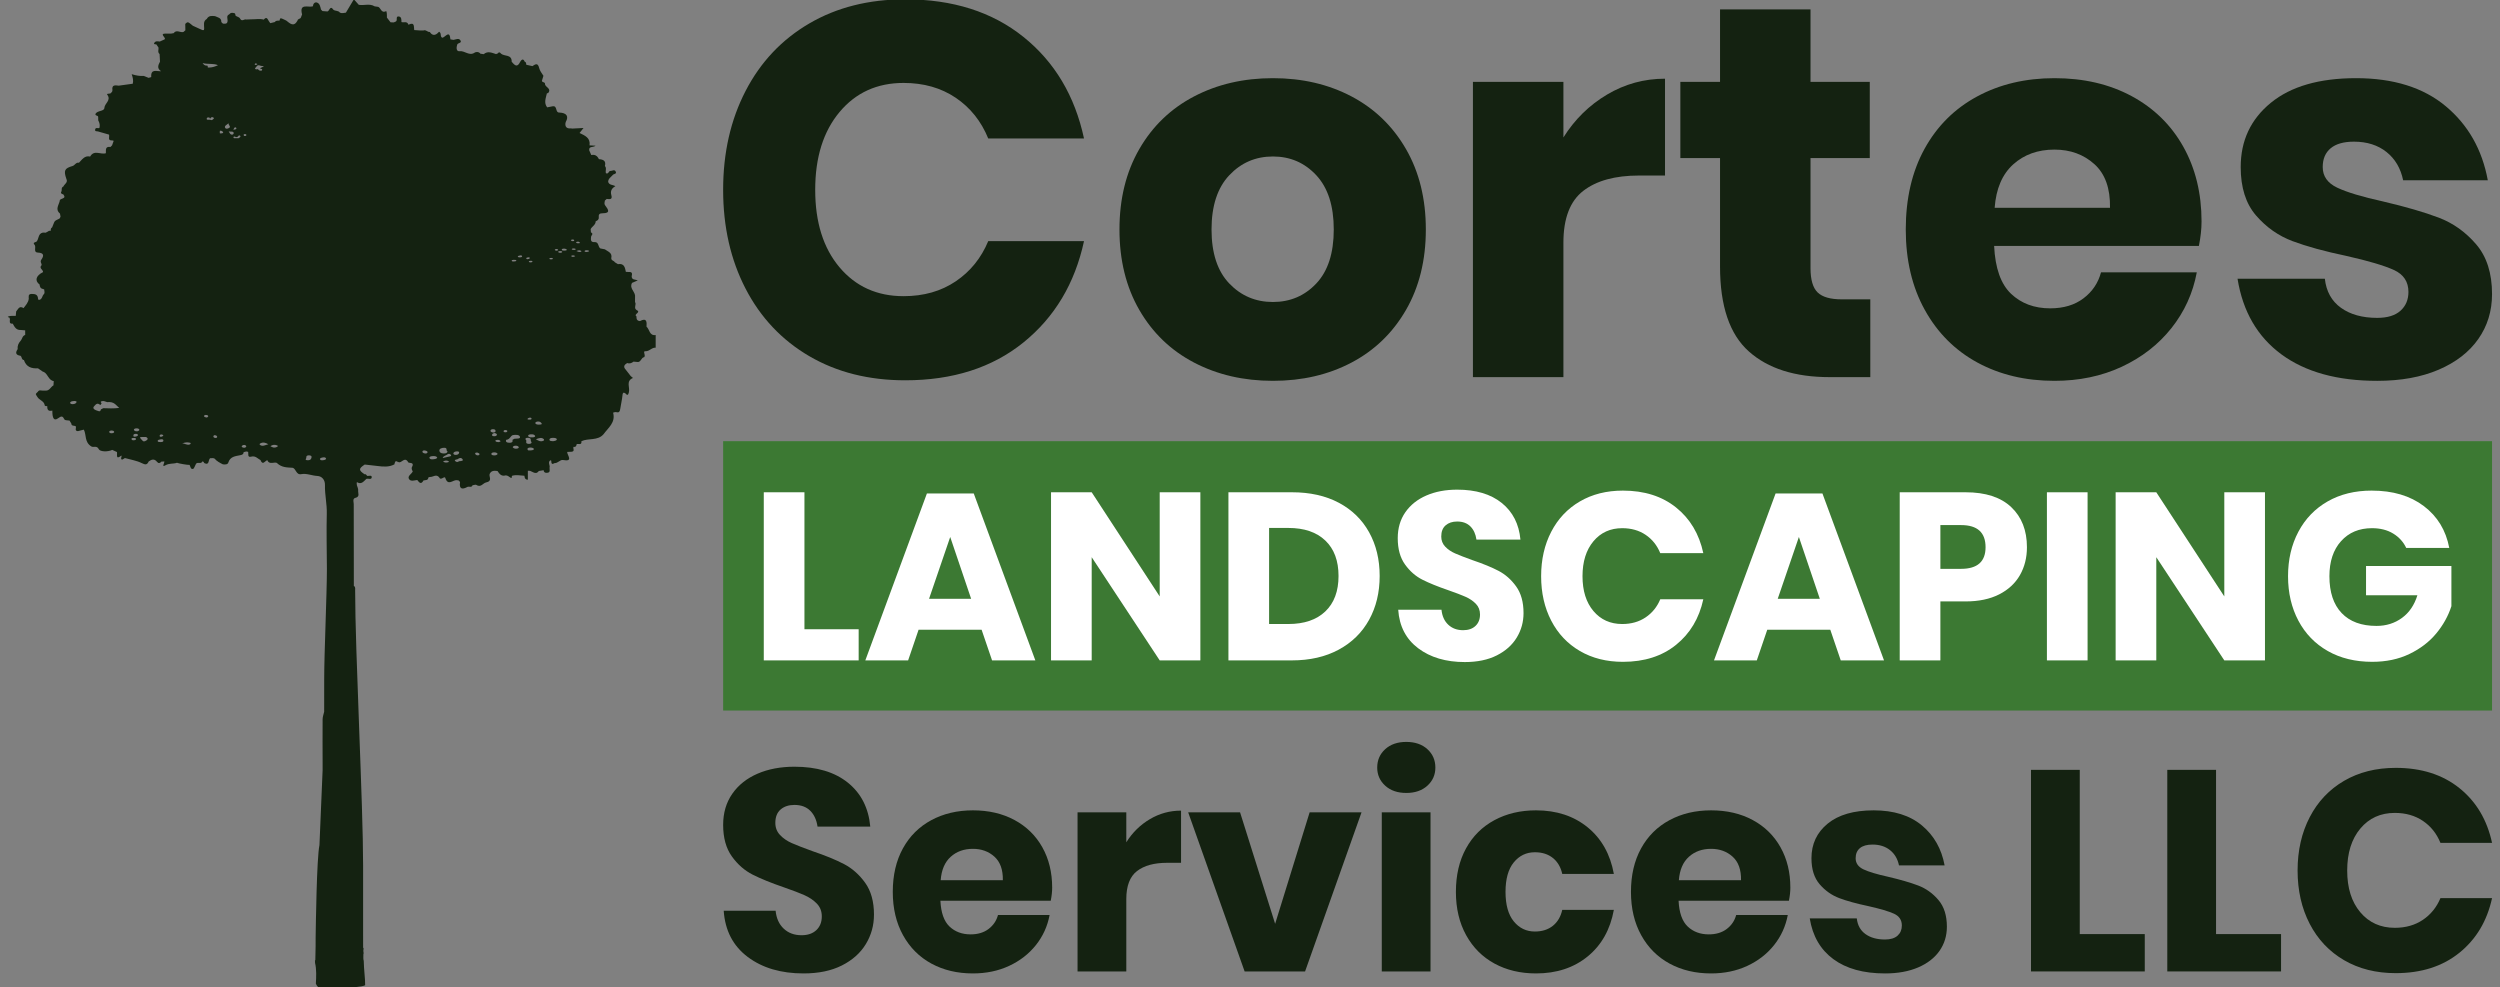 <?xml version="1.0" encoding="UTF-8" standalone="no"?> <svg xmlns="http://www.w3.org/2000/svg" xmlns:xlink="http://www.w3.org/1999/xlink" xmlns:serif="http://www.serif.com/" width="100%" height="100%" viewBox="0 0 7473 2951" version="1.1" xml:space="preserve" style="fill-rule:evenodd;clip-rule:evenodd;stroke-linejoin:round;stroke-miterlimit:2;"><rect x="0" y="0" width="7473" height="2951" fill="#808080" stroke="none"/><rect id="Artboard4" x="0" y="-0" width="7472.75" height="2950.67" style="fill:none;"></rect><clipPath id="_clip1"><rect x="0" y="-0" width="7472.75" height="2950.67"></rect></clipPath><g clip-path="url(#_clip1)"><g><g><path d="M2705.72,-2.013c142.352,0 260.188,37.433 353.507,112.3c93.32,74.867 153.688,176.095 181.104,303.684l-286.286,0c-21.089,-51.668 -53.514,-92.265 -97.274,-121.79c-43.76,-29.525 -95.692,-44.287 -155.796,-44.287c-79.085,-0 -142.879,28.998 -191.385,86.993c-48.505,57.995 -72.757,135.498 -72.757,232.508c-0,97.01 24.252,174.25 72.757,231.718c48.506,57.468 112.3,86.202 191.385,86.202c60.104,-0 112.036,-14.763 155.796,-44.288c43.76,-29.524 76.185,-69.594 97.274,-120.208l286.286,0c-27.416,126.535 -87.784,227.5 -181.104,302.894c-93.319,75.393 -211.155,113.09 -353.507,113.09c-108.609,0 -204.038,-23.989 -286.286,-71.966c-82.248,-47.978 -145.779,-115.2 -190.593,-201.666c-44.815,-86.466 -67.222,-185.058 -67.222,-295.776c-0,-110.718 22.407,-209.31 67.222,-295.776c44.814,-86.465 108.345,-153.687 190.593,-201.665c82.248,-47.978 177.677,-71.967 286.286,-71.967Z" style="fill:#142211;fill-rule:nonzero;"></path><path d="M3804.99,233.659c87.52,-0 165.814,18.189 234.881,54.568c69.067,36.379 123.372,88.838 162.914,157.378c39.542,68.54 59.313,148.679 59.313,240.417c0,91.738 -19.771,171.877 -59.313,240.417c-39.542,68.54 -93.847,120.999 -162.914,157.378c-69.067,36.379 -147.361,54.568 -234.881,54.568c-87.52,0 -166.077,-18.189 -235.672,-54.568c-69.594,-36.379 -124.162,-88.838 -163.705,-157.378c-39.542,-68.54 -59.313,-148.679 -59.313,-240.417c0,-91.738 19.771,-171.877 59.313,-240.417c39.543,-68.54 94.111,-120.999 163.705,-157.378c69.595,-36.379 148.152,-54.568 235.672,-54.568Zm-0,234.09c-51.669,-0 -95.165,18.716 -130.489,56.15c-35.325,37.433 -52.987,91.474 -52.987,162.123c0,70.649 17.662,124.426 52.987,161.332c35.324,36.906 78.82,55.359 130.489,55.359c51.669,0 94.901,-18.453 129.699,-55.359c34.797,-36.906 52.195,-90.683 52.195,-161.332c0,-70.649 -17.398,-124.69 -52.195,-162.123c-34.798,-37.434 -78.03,-56.15 -129.699,-56.15Z" style="fill:#142211;fill-rule:nonzero;"></path><path d="M4673.34,410.808c33.743,-53.777 77.24,-96.483 130.49,-128.117c53.25,-31.634 110.982,-47.451 173.195,-47.451l-0,289.45l-77.503,-0c-71.703,-0 -127.326,15.289 -166.868,45.869c-39.542,30.579 -59.314,82.247 -59.314,155.005l0,401.749l-270.468,0l-0,-882.582l270.468,-0l0,166.077Z" style="fill:#142211;fill-rule:nonzero;"></path><path d="M5590.72,894.805l0,232.508l-121.79,0c-103.337,0 -183.739,-25.57 -241.207,-76.712c-57.468,-51.141 -86.202,-135.761 -86.202,-253.861l-0,-324.246l-118.627,-0l-0,-227.763l118.627,-0l-0,-216.692l270.468,0l0,216.692l177.15,-0l-0,227.763l-177.15,-0l0,328.991c0,34.797 7.118,59.05 21.353,72.758c14.235,13.708 38.224,20.562 71.967,20.562l85.411,-0Z" style="fill:#142211;fill-rule:nonzero;"></path><path d="M6580.85,662.297c-0,22.143 -2.636,46.396 -7.909,72.757l-612.113,0c3.163,66.431 20.034,114.146 50.614,143.143c30.579,28.998 69.594,43.497 117.045,43.497c40.069,-0 73.285,-10.018 99.646,-30.052c26.362,-20.035 43.76,-45.869 52.196,-77.503l286.286,-0c-11.599,62.213 -36.906,117.836 -75.921,166.868c-39.015,49.032 -88.575,87.52 -148.679,115.463c-60.104,27.943 -127.063,41.915 -200.875,41.915c-86.465,0 -163.177,-18.189 -230.136,-54.568c-66.958,-36.379 -119.417,-88.838 -157.378,-157.378c-37.96,-68.54 -56.94,-148.679 -56.94,-240.417c-0,-92.793 18.716,-173.195 56.149,-241.208c37.434,-68.012 89.893,-120.208 157.379,-156.587c67.485,-36.379 144.461,-54.568 230.926,-54.568c87.52,-0 164.496,17.926 230.927,53.777c66.431,35.852 117.836,86.202 154.215,151.052c36.378,64.849 54.568,139.452 54.568,223.809Zm-273.632,-41.124c1.054,-57.996 -14.499,-101.492 -46.66,-130.49c-32.161,-28.997 -71.967,-43.496 -119.418,-43.496c-49.559,-0 -90.683,14.762 -123.372,44.287c-32.688,29.525 -51.141,72.758 -55.359,129.699l344.809,-0Z" style="fill:#142211;fill-rule:nonzero;"></path><path d="M7042.71,233.659c111.773,-0 201.138,27.943 268.097,83.829c66.958,55.887 108.873,129.699 125.744,221.437l-253.07,-0c-7.382,-35.852 -23.989,-64.059 -49.824,-84.621c-25.834,-20.562 -58.259,-30.843 -97.274,-30.843c-30.579,0 -53.777,6.591 -69.594,19.772c-15.817,13.18 -23.725,31.897 -23.725,56.15c-0,27.416 14.499,47.977 43.496,61.685c28.998,13.708 74.603,27.416 136.816,41.124c67.486,15.817 122.845,31.898 166.078,48.242c43.233,16.344 80.666,42.969 112.3,79.875c31.633,36.906 47.45,86.466 47.45,148.679c0,50.614 -13.708,95.429 -41.124,134.444c-27.415,39.015 -66.958,69.594 -118.626,91.738c-51.669,22.143 -112.827,33.215 -183.476,33.215c-119.154,0 -214.583,-26.361 -286.286,-79.084c-71.703,-52.723 -115.463,-128.117 -131.28,-226.182l260.979,0c4.217,37.961 20.298,66.958 48.241,86.993c27.943,20.035 64.058,30.052 108.346,30.052c30.579,0 53.777,-7.118 69.594,-21.353c15.817,-14.235 23.725,-32.952 23.725,-56.15c0,-30.579 -14.498,-52.459 -43.496,-65.64c-28.998,-13.181 -76.185,-27.152 -141.561,-41.915c-65.377,-13.708 -119.154,-28.47 -161.333,-44.287c-42.178,-15.817 -78.557,-41.387 -109.136,-76.712c-30.579,-35.324 -45.869,-83.566 -45.869,-144.724c-0,-79.085 30.052,-143.143 90.156,-192.176c60.104,-49.032 144.988,-73.548 254.652,-73.548Z" style="fill:#142211;fill-rule:nonzero;"></path></g><g><path d="M2612.47,2734.22c0,31.818 -8.096,61.08 -24.29,87.785c-16.193,26.705 -40.057,48.012 -71.592,63.922c-31.534,15.909 -69.745,23.864 -114.632,23.864c-67.615,-0 -123.298,-16.478 -167.049,-49.433c-43.75,-32.955 -67.614,-78.979 -71.592,-138.07l155.116,-0c2.273,22.727 10.37,40.625 24.291,53.694c13.92,13.068 31.676,19.602 53.268,19.602c18.75,0 33.523,-5.113 44.319,-15.341c10.795,-10.227 16.193,-23.864 16.193,-40.91c-0,-15.341 -4.972,-28.125 -14.915,-38.353c-9.943,-10.227 -22.302,-18.608 -37.075,-25.142c-14.773,-6.534 -35.227,-14.347 -61.364,-23.438c-38.069,-13.068 -69.177,-25.711 -93.326,-37.927c-24.148,-12.216 -44.887,-30.398 -62.217,-54.546c-17.329,-24.148 -25.994,-55.541 -25.994,-94.178c-0,-35.796 9.091,-66.762 27.273,-92.899c18.182,-26.137 43.324,-46.166 75.427,-60.086c32.103,-13.921 68.893,-20.881 110.371,-20.881c67.047,-0 120.315,15.909 159.804,47.728c39.489,31.818 61.791,75.569 66.905,131.252l-157.673,-0c-2.841,-19.887 -10.086,-35.654 -21.734,-47.302c-11.648,-11.648 -27.415,-17.472 -47.302,-17.472c-17.045,0 -30.824,4.546 -41.335,13.637c-10.512,9.091 -15.768,22.443 -15.768,40.057c0,14.205 4.688,26.279 14.063,36.222c9.375,9.944 21.165,18.04 35.37,24.291c14.205,6.25 34.66,14.204 61.364,23.864c38.637,13.068 70.172,25.994 94.604,38.779c24.433,12.784 45.456,31.392 63.07,55.824c17.613,24.433 26.42,56.251 26.42,95.457Z" style="fill:#142211;fill-rule:nonzero;"></path><path d="M3145.15,2653.25c-0,11.932 -1.421,25.001 -4.262,39.206l-329.835,-0c1.705,35.796 10.796,61.506 27.273,77.132c16.478,15.625 37.501,23.437 63.07,23.437c21.591,0 39.489,-5.397 53.694,-16.193c14.205,-10.796 23.58,-24.716 28.125,-41.762l154.264,-0c-6.25,33.523 -19.887,63.495 -40.91,89.916c-21.023,26.421 -47.728,47.16 -80.115,62.217c-32.386,15.057 -68.467,22.586 -108.24,22.586c-46.592,-0 -87.928,-9.802 -124.008,-29.404c-36.08,-19.603 -64.347,-47.87 -84.802,-84.803c-20.455,-36.932 -30.683,-80.115 -30.683,-129.547c0,-50.001 10.086,-93.326 30.257,-129.974c20.17,-36.648 48.438,-64.774 84.802,-84.376c36.364,-19.603 77.842,-29.404 124.434,-29.404c47.16,-0 88.638,9.659 124.434,28.977c35.796,19.319 63.495,46.45 83.098,81.394c19.602,34.944 29.404,75.143 29.404,120.598Zm-147.446,-22.159c0.568,-31.251 -7.813,-54.689 -25.142,-70.314c-17.33,-15.625 -38.779,-23.438 -64.348,-23.438c-26.705,0 -48.864,7.955 -66.478,23.864c-17.614,15.91 -27.558,39.206 -29.83,69.888l185.798,-0Z" style="fill:#142211;fill-rule:nonzero;"></path><path d="M3366.75,2517.73c18.182,-28.978 41.62,-51.99 70.314,-69.035c28.694,-17.046 59.802,-25.569 93.325,-25.569l0,155.968l-41.762,0c-38.637,0 -68.609,8.239 -89.916,24.717c-21.307,16.477 -31.961,44.319 -31.961,83.524l0,216.481l-145.741,-0l0,-475.576l145.741,-0l0,89.49Z" style="fill:#142211;fill-rule:nonzero;"></path><path d="M3811.64,2761.49l103.127,-333.244l155.116,-0l-168.753,475.576l-180.685,-0l-168.752,-475.576l155.116,-0l104.831,333.244Z" style="fill:#142211;fill-rule:nonzero;"></path><path d="M4116.76,2294.43c-0,-22.16 7.954,-40.484 23.864,-54.973c15.909,-14.489 36.932,-21.733 63.069,-21.733c26.137,-0 47.16,7.244 63.069,21.733c15.91,14.489 23.864,32.813 23.864,54.973c0,21.591 -7.954,39.631 -23.864,54.12c-15.909,14.489 -36.932,21.733 -63.069,21.733c-26.137,0 -47.16,-7.244 -63.069,-21.733c-15.91,-14.489 -23.864,-32.529 -23.864,-54.12Zm159.377,133.809l0,475.576l-145.741,-0l0,-475.576l145.741,-0Z" style="fill:#142211;fill-rule:nonzero;"></path><path d="M4591.48,2422.28c61.364,-0 112.785,16.903 154.263,50.711c41.478,33.807 67.615,80.257 78.411,139.349l-154.264,-0c-4.546,-20.455 -13.921,-36.365 -28.126,-47.728c-14.204,-11.364 -32.102,-17.046 -53.694,-17.046c-25.568,-0 -46.591,10.085 -63.069,30.256c-16.477,20.171 -24.716,49.575 -24.716,88.212c-0,38.637 8.239,68.041 24.716,88.211c16.478,20.171 37.501,30.257 63.069,30.257c21.592,-0 39.49,-5.682 53.694,-17.046c14.205,-11.364 23.58,-27.273 28.126,-47.728l154.264,-0c-10.796,59.092 -36.933,105.541 -78.411,139.349c-41.478,33.807 -92.899,50.711 -154.263,50.711c-46.592,-0 -87.928,-9.802 -124.008,-29.404c-36.08,-19.603 -64.348,-47.87 -84.803,-84.803c-20.455,-36.932 -30.682,-80.115 -30.682,-129.547c-0,-50.001 10.085,-93.326 30.256,-129.974c20.171,-36.648 48.438,-64.774 84.803,-84.376c36.364,-19.603 77.842,-29.404 124.434,-29.404Z" style="fill:#142211;fill-rule:nonzero;"></path><path d="M5351.72,2653.25c0,11.932 -1.42,25.001 -4.261,39.206l-329.835,-0c1.705,35.796 10.796,61.506 27.273,77.132c16.478,15.625 37.501,23.437 63.069,23.437c21.592,0 39.49,-5.397 53.694,-16.193c14.205,-10.796 23.58,-24.716 28.126,-41.762l154.264,-0c-6.25,33.523 -19.887,63.495 -40.91,89.916c-21.023,26.421 -47.728,47.16 -80.115,62.217c-32.387,15.057 -68.467,22.586 -108.24,22.586c-46.592,-0 -87.928,-9.802 -124.008,-29.404c-36.08,-19.603 -64.348,-47.87 -84.803,-84.803c-20.454,-36.932 -30.682,-80.115 -30.682,-129.547c0,-50.001 10.085,-93.326 30.256,-129.974c20.171,-36.648 48.439,-64.774 84.803,-84.376c36.364,-19.603 77.842,-29.404 124.434,-29.404c47.16,-0 88.638,9.659 124.434,28.977c35.796,19.319 63.495,46.45 83.098,81.394c19.602,34.944 29.403,75.143 29.403,120.598Zm-147.445,-22.159c0.568,-31.251 -7.813,-54.689 -25.143,-70.314c-17.33,-15.625 -38.779,-23.438 -64.347,-23.438c-26.705,0 -48.865,7.955 -66.479,23.864c-17.614,15.91 -27.557,39.206 -29.83,69.888l185.799,-0Z" style="fill:#142211;fill-rule:nonzero;"></path><path d="M5600.59,2422.28c60.228,-0 108.383,15.057 144.463,45.171c36.08,30.114 58.666,69.887 67.757,119.32l-136.366,-0c-3.978,-19.319 -12.927,-34.518 -26.847,-45.597c-13.921,-11.08 -31.393,-16.62 -52.416,-16.62c-16.478,0 -28.978,3.551 -37.501,10.654c-8.522,7.102 -12.784,17.187 -12.784,30.256c0,14.773 7.813,25.853 23.438,33.239c15.625,7.386 40.2,14.773 73.723,22.159c36.364,8.523 66.194,17.188 89.49,25.995c23.296,8.807 43.467,23.154 60.512,43.041c17.046,19.886 25.569,46.591 25.569,80.115c-0,27.273 -7.387,51.421 -22.16,72.444c-14.773,21.023 -36.08,37.501 -63.921,49.433c-27.841,11.932 -60.797,17.898 -98.865,17.898c-64.206,-0 -115.627,-14.205 -154.264,-42.615c-38.637,-28.409 -62.217,-69.035 -70.74,-121.877l140.627,0c2.273,20.455 10.938,36.08 25.995,46.876c15.057,10.796 34.518,16.194 58.382,16.194c16.477,-0 28.977,-3.836 37.5,-11.506c8.523,-7.671 12.785,-17.756 12.785,-30.256c-0,-16.478 -7.813,-28.268 -23.438,-35.37c-15.626,-7.103 -41.052,-14.631 -76.28,-22.586c-35.228,-7.386 -64.206,-15.341 -86.933,-23.864c-22.728,-8.523 -42.33,-22.302 -58.808,-41.336c-16.478,-19.034 -24.716,-45.029 -24.716,-77.984c-0,-42.615 16.193,-77.132 48.58,-103.553c32.387,-26.421 78.126,-39.631 137.218,-39.631Z" style="fill:#142211;fill-rule:nonzero;"></path><path d="M6216.8,2792.17l194.321,0l-0,111.65l-340.062,-0l-0,-602.567l145.741,-0l-0,490.917Z" style="fill:#142211;fill-rule:nonzero;"></path><path d="M6624.19,2792.17l194.321,0l0,111.65l-340.062,-0l-0,-602.567l145.741,-0l-0,490.917Z" style="fill:#142211;fill-rule:nonzero;"></path><path d="M7161.13,2295.29c76.706,-0 140.202,20.171 190.487,60.512c50.284,40.342 82.813,94.888 97.586,163.639l-154.264,0c-11.363,-27.841 -28.835,-49.716 -52.415,-65.626c-23.58,-15.909 -51.564,-23.864 -83.95,-23.864c-42.615,0 -76.99,15.625 -103.127,46.876c-26.137,31.25 -39.205,73.013 -39.205,125.286c-0,52.274 13.068,93.894 39.205,124.86c26.137,30.967 60.512,46.45 103.127,46.45c32.386,-0 60.37,-7.955 83.95,-23.864c23.58,-15.91 41.052,-37.501 52.415,-64.774l154.264,-0c-14.773,68.183 -47.302,122.587 -97.586,163.213c-50.285,40.626 -113.781,60.938 -190.487,60.938c-58.523,0 -109.945,-12.926 -154.264,-38.779c-44.318,-25.852 -78.552,-62.075 -102.7,-108.666c-24.148,-46.592 -36.222,-99.718 -36.222,-159.378c-0,-59.66 12.074,-112.786 36.222,-159.378c24.148,-46.591 58.382,-82.813 102.7,-108.666c44.319,-25.853 95.741,-38.779 154.264,-38.779Z" style="fill:#142211;fill-rule:nonzero;"></path></g><path d="M1753.53,753.156c-3.011,0.077 -6.149,-0.399 -6.047,-2.29c0.116,-2.058 2.933,-3.01 6.818,-2.843c2.921,0.128 5.622,0.54 6.626,2.316c-1.21,1.826 -3.885,2.726 -7.397,2.817Zm-17.521,-0.411c-5.339,1.556 -8.671,-0.619 -13.057,-2.419c5.338,-1.942 9.429,-3.203 13.623,-0.747c1.698,0.991 1.981,2.432 -0.566,3.166Zm-11.655,-29.975c6.612,-1.517 7.744,1.286 9.558,3.654c-4.67,0.965 -9.249,1.775 -11.861,-1.35c-0.437,-0.515 1.068,-2.019 2.303,-2.304Zm-10.24,24.147c-2.573,0 -4.991,-0.837 -4.94,-2.098c0.065,-1.826 3.191,-2.148 6.124,-2.238c2.74,0.424 5.801,0.836 5.39,2.741c-0.463,2.135 -3.988,1.608 -6.574,1.595Zm-0.064,20.8c-3.409,0.373 -5.93,-0.501 -6.355,-2.096c-0.321,-1.196 1.724,-2.212 4.541,-2.277c3.203,-0.09 5.377,0.734 6.947,2.122c-0.978,1.21 -2.676,1.969 -5.133,2.251Zm-7.088,-49.796c0.476,-1.273 2.302,-2.148 4.953,-2.046c3.447,0.141 4.515,1.506 4.463,3.062c-0.038,1.531 -2.071,1.995 -4.695,1.93c-2.753,-0.463 -5.377,-1.093 -4.721,-2.946Zm-19.361,31.273c-3.846,0.167 -8.078,-0.027 -8.336,-2.779c-0.192,-2.097 2.368,-3.139 6.33,-3.19c4.322,-0.039 6.882,1.274 8.889,2.882c-0.065,2.726 -3.705,2.971 -6.883,3.087Zm-12.812,6.509c-3.808,-0.013 -6.445,-1.107 -6.2,-3.178c0.244,-2.045 4,-1.633 6.521,-2.02c3.152,0.065 5.609,0.605 5.326,2.574c-0.257,1.774 -2.495,2.624 -5.647,2.624Zm-10.085,-6.33c-3.242,0.451 -5.223,-0.784 -6.008,-2.289c-0.746,-1.44 1.042,-2.265 3.538,-2.637c3.537,-0.515 5.055,0.605 6.084,2.161c0.155,1.402 -1.415,2.457 -3.614,2.765Zm-11.552,569.465c-4.631,-0.18 -9.88,-0.219 -10.639,-3.808c-0.823,-3.949 3.216,-6.007 9.429,-6.162c5.519,-0.128 12.08,0.438 12.427,4.348c0.335,3.628 -5.84,4.901 -11.217,5.622Zm-10.871,-545.846c0.477,-1.75 3.165,-2.29 6.253,-1.994c2.366,0.231 4,1.017 4.489,2.329c-1.248,1.569 -3.499,2.212 -6.625,2.019c-2.624,-0.155 -4.477,-1.016 -4.117,-2.354Zm-17.597,544.469c-9.249,3.937 -15.154,-0.192 -22.744,-4.438c9.339,-3.679 16.8,-6.329 23.503,-0.424c1.222,1.067 0.733,4.232 -0.759,4.862Zm-24.519,-52.858c-0.373,-2.071 2.894,-4.271 7.384,-4.592c6.959,-0.515 9.017,2.727 11.603,5.685c1.325,3.692 -3.434,3.281 -6.831,3.486c-5.891,0.373 -11.436,-0.643 -12.156,-4.579Zm-10.948,42.748c-4.991,0.064 -9.827,-0.837 -10.381,-4.258c-0.579,-3.577 4.245,-4.786 9.069,-4.864c5.828,-0.115 10.587,1.223 11.745,5.301c-0.785,4.013 -5.891,3.756 -10.433,3.821Zm-9.84,39.067c0.797,0.051 -3.371,-1.363 -2.676,-4.824c0.514,-2.585 4.335,-3.794 8.722,-3.794c5.325,-0 10.548,1.852 10.509,4.528c-0.038,2.624 -5.132,4.592 -16.555,4.09Zm-7.899,-32.095c-2.586,-3.589 1.029,-5.712 5.918,-5.66c13.339,0.115 7.113,7.808 10.612,11.757c2.483,2.817 -0.308,7.063 -7.654,6.471c-13.43,-1.094 -3.435,-8.889 -8.876,-12.568Zm8.143,-545.113c3.177,-0.232 4.026,0.913 3.872,2.251c-0.231,2.033 -2.804,2.972 -6.355,3.345c-2.907,-0.09 -4.052,-1.171 -4.026,-2.444c0.051,-2.136 3.062,-2.895 6.509,-3.152Zm9.365,482.272c-0.142,2.444 -3.036,3.049 -6.11,2.869c-2.445,-0.142 -6.986,0.283 -5.776,-2.47c0.63,-1.428 3.627,-3.036 6.046,-3.422c2.881,-0.463 5.776,0.631 5.84,3.023Zm2.676,-469.819c-0.258,1.762 -2.174,2.65 -5.365,2.701c-3.138,0.038 -5.827,-0.849 -5.493,-2.47c0.309,-1.506 3.114,-2.393 6.214,-2.367c2.534,0.013 4.322,0.682 4.644,2.136Zm-31.054,-15.09c-0.514,2.122 -3.551,2.855 -7.23,2.727c-2.958,-0.09 -6.148,-0.708 -5.518,-2.56c0.759,-2.239 5.042,-2.714 8.413,-3.434c3.897,0.256 4.721,1.711 4.335,3.267Zm-22.962,544.997l-5.802,3.229c1.415,4.708 0.245,8.811 -9.249,8.721c-8.722,-0.077 -11.526,-3.64 -9.802,-8.644c1.401,-0.424 2.804,-0.746 4.219,-1.004c8.091,-2.868 8.516,-9.699 15.449,-13.159c9.597,-1.724 20.21,-1.467 21.869,5.171c1.596,6.458 -10.085,4.695 -16.684,5.686Zm6.136,29.587c-5.159,0.399 -8.851,-1.273 -11.076,-4.129c0.489,-2.651 3.28,-4.336 7.216,-4.67c5.107,-0.45 9.559,1.132 10.678,4.155c0.99,2.688 -2.753,4.336 -6.818,4.644Zm-34.887,-48.986c-2.136,-0.438 -4.155,-1.737 -3.538,-3.82c0.579,-2.021 3.113,-3.127 6.419,-2.754c3.203,0.373 5.455,1.711 4.605,3.885c-0.733,1.891 -2.83,3.126 -7.486,2.689Zm26.59,-515.513c3.37,-0.193 6.714,-0.012 8.194,2.136c-0.476,2.2 -3.898,2.444 -7.062,2.791c-3.062,0.322 -6.098,-0 -6.857,-1.737c-0.965,-2.238 2.303,-2.997 5.725,-3.19Zm-44.433,544.971c-5.493,-0.27 -9.185,-0.848 -10.085,-3.589c-0.888,-2.649 2.804,-2.984 5.596,-3.19c5.313,-0.386 8.85,1.441 9.635,4.464c0.18,0.695 -3.962,1.814 -5.146,2.315Zm-14.034,39.634c-4.284,-0.179 -7.963,-1.286 -8.285,-3.949c-0.424,-3.409 3.486,-5.056 8.709,-5.094c5.12,-0.026 8.619,1.66 10.214,4.747c-2.058,2.701 -5.171,4.528 -10.638,4.296Zm-10.781,-74.367c0.579,-2.752 3.911,-4.078 8.04,-3.961c5.918,0.179 7.179,2.958 7.037,5.956c-0.115,2.842 -2.971,4.064 -7.512,3.988c-4.696,-0.965 -8.298,-2.548 -7.565,-5.983Zm19.181,12.453c-0.258,2.984 -3.563,5.017 -9.147,4.58c-3.293,-0.271 -5.775,-1.416 -5.505,-3.577c0.36,-2.92 2.585,-5.184 7.679,-5.904c3.963,0.81 7.166,2.56 6.973,4.901Zm-58.274,61.709c-4.13,-0.528 -6.304,-2.715 -6.779,-5.249c-0.515,-2.714 2.984,-2.83 6.046,-3.113c2.675,1.557 7.28,2.109 6.933,5.21c-0.27,2.457 -2.984,3.551 -6.2,3.152Zm-55.097,17.688c-5.583,4.54 -10.175,0.887 -12.092,-1.454c-1.775,-2.187 2.586,-3.808 6.728,-4.13c4.798,-2.482 10.098,-7.435 15.411,-1.118c4.965,5.891 -3.576,6.162 -10.047,6.702Zm-16.813,-24.134c1.479,-3.833 6.033,-5.389 11.835,-5.351c4.965,0.052 6.033,2.406 5.171,4.927c-1.235,3.628 -5.017,5.917 -11.256,5.544c-4.464,-0.256 -5.84,-2.547 -5.75,-5.12Zm-10.806,9.765c-6.522,1.491 -13.044,2.971 -21.007,4.785c1.171,-6.548 10.832,-7.461 14.511,-11.269c3.911,-2.637 7.204,-0.656 9.185,1.003c2.405,2.02 2.302,4.413 -2.689,5.481Zm-4.541,17.16c-5.313,1.891 -10.394,1.364 -15.681,-1.685c5.725,-3.859 10.78,-3.808 15.9,-1.698c2.393,0.977 1.942,2.611 -0.219,3.383Zm-26.422,-34.218c-0.837,-6.368 7.396,-8.787 14.189,-8.825c11.616,-0.077 3.91,7.975 10.291,10.87c-0.991,4.644 -5.069,6.419 -12.08,6.162c-8.477,-0.296 -11.757,-3.396 -12.4,-8.207Zm-18.242,25.496c-5.042,0.656 -10.059,-0.077 -11.294,-3.332c-1.608,-4.244 3.82,-5.737 9.442,-6.084c5.506,-0.334 11.063,0.038 13.584,4.117c-0.939,4.077 -6.548,4.617 -11.732,5.299Zm-17.173,-20.351c-1.557,2.946 -4.734,3.77 -8.889,2.831c-4.901,-1.107 -7.397,-3.474 -6.162,-6.574c0.823,-2.032 4.361,-2.701 7.371,-2.071c4.425,0.926 8.362,2.457 7.68,5.814Zm-311.914,23.169c-3.872,0.54 -8.297,0.36 -9.249,-2.303c-1.557,-4.309 4.374,-5.352 9.468,-6.162c4.167,-0.656 7.242,0.515 8.374,3.473c0.013,3.281 -4.065,4.348 -8.593,4.992Zm-34.746,-9.25c-0.785,4.027 -1.312,8.8 -10.355,9.365c-5.313,0.322 -9.057,-1.119 -6.265,-4.927c2.483,-3.37 -2.213,-9.12 8.567,-9.815c5.506,0.206 8.684,2.2 8.053,5.377Zm-103.375,-30.552c-7.86,3.962 -13.777,1.673 -19.592,-2.135c5.802,-4.22 12.388,-5.416 19.978,-2.342c3.229,1.312 2.47,3.037 -0.386,4.477Zm-50.298,-5.506c-2.483,-1.544 -2.045,-3.666 0.605,-5.03c8.451,-4.335 15.243,-2.212 23.875,2.676c-10.549,2.817 -16.762,7.204 -24.48,2.354Zm-6.895,-1123.8c-7.011,2.599 -10.163,-1.737 -7.371,-3.692c3.73,-2.599 4.36,-11.192 15.398,-6.278c2.316,1.03 5.905,0.708 8.902,1.016l-0,1.402c-3.525,1.66 -7.063,3.32 -10.652,5.017c1.917,2.368 7.938,1.249 6.394,4.889c-0.502,1.196 -1.107,2.482 -2.92,2.573c-3.204,0.154 -5.944,-0.76 -7.732,-2.715c-0.707,-0.771 -1.942,-2.237 -2.019,-2.212Zm-9.301,-13.957c0.064,-1.479 1.093,-3.1 3.062,-3.152c1.543,-0.039 3.164,1.351 4.463,1.98c0.052,2.676 -2.971,1.75 -4.438,2.406c-1.929,0.875 -3.164,0.374 -3.087,-1.234Zm-29.78,214.082c-3.255,-0.27 -3.1,-1.98 -3.319,-3.602c-0.283,-2.121 2.135,-2.148 3.91,-2.161c2.586,-0.012 4.246,0.979 4.13,2.971c-0.142,2.086 -2.161,2.651 -4.721,2.792Zm-1.081,931.793c-4.76,-0.142 -8.027,-1.673 -8.168,-4.129c-0.091,-1.352 2.624,-3.448 4.875,-4.002c4.129,-1.003 7.487,0.605 8.542,3.101c1.106,2.663 -1.634,4.22 -5.249,5.03Zm-14.317,-927.484c-1.004,0.555 -1.686,1.39 -2.509,2.098l-14.369,0c0.257,-1.479 -3.975,-2.457 -1.222,-4.13c2.997,-1.801 5.274,-0.193 7.487,1.107c2.418,-0.142 4.489,-0.683 5.583,-2.328c1.157,-1.725 3.242,-3.898 5.673,-2.624c2.534,1.338 2.727,4.026 -0.643,5.877Zm-22.834,-8.451c-5.995,-0.36 -6.419,-4.926 -9.867,-9.544c6.522,1.144 12.761,-1.403 14.794,3.55c1.093,2.688 -1.467,6.214 -4.927,5.994Zm-11.578,-18.665c-3.524,1.311 -6.908,1.376 -8.554,-1.248c-3.885,-6.187 3.833,-8.811 9.97,-14.125c-1.325,6.367 10.548,10.909 -1.416,15.373Zm16.119,2.56c1.917,-1.801 1.003,-4.76 4.824,-5.686c2.946,-0.065 3.666,1.647 3.833,2.778c0.451,3.088 -3.807,3.28 -6.637,4.169c-0.721,0.243 -3.435,0.064 -2.02,-1.261Zm-37.01,12.452c-5.081,0.449 -4.592,-1.608 -3.653,-4.013c0.013,-1.455 -1.853,-4.349 1.955,-4.155c4.04,0.205 7.461,2.79 7.809,5.646c0.192,1.608 -3.397,2.277 -6.111,2.522Zm-35.209,-197c-5.081,0.103 -5.325,0.361 -4.798,-3.705c0.206,-1.595 -1.183,-2.123 -2.984,-2.058c-6.252,0.219 -8.696,-2.662 -12.363,-7.642c15.785,4.581 31.813,0.194 46.015,6.447c-8.593,3.91 -16.389,6.739 -25.87,6.958Zm16.955,1107.14c-3.82,-0.85 -5.609,-2.817 -4.708,-5.378c0.669,-1.916 2.264,-3.434 5.93,-2.43c3.641,1.003 5.57,2.855 5.172,5.325c-0.772,2.29 -3.294,3.165 -6.394,2.483Zm-11.462,-949.802c-2.495,-1.684 -5.454,-1.325 -8.503,-1.209c-2.238,0.09 -5.132,0.077 -4.875,-2.368c0.167,-1.581 0.244,-3.794 2.482,-4.205c1.686,-0.309 5.159,-1.03 6.227,0.835c0.952,1.66 0.514,3.796 3.087,0.567c1.518,-1.917 3.448,-3.795 7.036,-1.956c1.442,0.747 3.628,1.956 2.458,3.384c-1.763,2.135 -3.718,4.412 -7.912,4.952Zm-15.154,888.749c-2.547,-0.411 -6.084,-2.277 -6.277,-3.653c-0.347,-2.534 2.56,-4.412 7.512,-3.847c3.615,0.425 4.644,2.2 5.095,4.156c-0.952,1.981 -3.075,3.859 -6.33,3.344Zm-48.407,80.362c-8.503,3.769 -14.549,-3.281 -23.027,-2.547c7.513,-3.795 15.605,-4.053 23.336,-2.29c3.139,0.707 2.148,3.756 -0.309,4.837Zm-87.733,-6.856c-3.756,-0.052 -8.322,0.089 -8.554,-3.165c-0.27,-3.757 4.914,-4.246 9.326,-5.03c4.683,-0.721 7.307,0.309 7.693,3.306c0.476,3.756 -3.139,4.966 -8.465,4.889Zm-2.636,-19.618c0.72,-1.75 2.328,-3.371 5.235,-3.178c4.155,0.721 6.548,2.162 5.133,4.04c-1.042,1.389 -4.168,2.958 -6.509,3.049c-3.384,0.115 -4.657,-2.007 -3.859,-3.911Zm-43.802,16.877c-7.05,2.818 -7.976,-3.691 -11.797,-5.982c-5.621,-6.663 -5.621,-6.663 14.601,-6.509c10.291,5.056 2.611,10.33 -2.804,12.491Zm-17.071,-33.074c-0.309,1.403 -3.615,3.333 -6.033,3.641c-5.39,0.708 -9.597,-1.608 -10.189,-4.489c-0.424,-2.097 2.741,-4.413 8.722,-4.387c3.988,0.399 8.272,1.763 7.5,5.235Zm-13.43,19.786c-4.734,0.63 -4.142,-2.02 -4.297,-3.602c-0.308,-3.332 2.638,-5.146 8.13,-4.94c3.409,0.129 5.21,1.569 5.583,3.627c-0.45,3.551 -5.132,4.336 -9.416,4.915Zm-1.119,10.458c-4.284,0.901 -7.461,-0.039 -8.696,-2.701c-0.991,-2.123 0.72,-3.628 4.258,-3.963c3.833,-0.373 7.615,-0.282 8.94,2.007c0.759,2.843 -1.479,4.001 -4.502,4.657Zm-93.239,-95.682c-1.608,0.836 -3.216,1.659 -4.824,2.496c-5.004,1.144 -0.952,9.004 -10.072,6.084c-9.159,-2.933 -20.171,-7.178 -11.642,-15.231c3.499,-3.319 7.963,-11.655 17.817,-2.766c1.286,-1.801 2.585,-3.589 3.872,-5.39c-1.75,-2.007 -4.979,-4.477 -0.193,-5.995c6.303,-2.019 11.384,1.171 16.736,2.676c21.689,-2.11 25.702,9.082 36.019,17.263c-16.981,2.2 -32.366,1.338 -47.713,0.863Zm25.857,74.868c-4.322,0.373 -7.5,-0.977 -8.079,-3.563c-0.604,-2.689 2.393,-4.091 6.497,-4.618c4.078,0.154 7.654,1.145 8.271,3.692c0.669,2.727 -2.649,4.142 -6.689,4.489Zm-116.651,-86.999c-4.078,0.244 -8.117,-1.132 -8.156,-3.782c-0.064,-4.155 5.622,-5.017 11.064,-5.506c4.219,-0.399 7.126,0.579 8.361,2.367c-1.338,4.721 -5.531,6.599 -11.269,6.921Zm1714.7,-231.707c1.081,-14.485 0.656,-27.194 -19.553,-16.62c-6.689,-0.309 -10.304,-3.692 -10.51,-10.497c0.566,-1.325 0.463,-2.586 -0.334,-3.782c-8.928,-6.535 15.539,-11.964 0.617,-18.692c-9.738,-6.38 0.836,-16.697 -4.605,-23.901c0.038,-6.574 0.09,-13.147 0.129,-19.72c-1.776,-12.8 -17.226,-22.216 -9.237,-37.435c5.441,-2.354 10.883,-4.708 17.418,-7.525c-7.693,-3.409 -17.958,-0.54 -18.357,-12.015c1.634,-7.114 2.727,-13.894 -8.246,-13.07c-3.023,-0.155 -6.059,-0.322 -9.095,-0.476c-2.521,-13.147 -5.132,-26.191 -23.592,-22.988c-3.139,-1.904 -6.265,-3.795 -9.404,-5.686c-2.367,-5.146 -11.359,-4.747 -10.523,-12.555l-0.013,-0c3.602,-16.145 -10.278,-19.361 -19.334,-26.127c-4.49,-0.887 -8.979,-1.749 -13.469,-2.624c-7.371,-4.876 -3.885,-19.708 -17.328,-18.949c-12.516,0.708 -10.96,-7.743 -10.394,-15.681c0.322,-4.425 8.799,-9.056 -0.27,-13.276c-0.309,-3.28 -0.617,-6.573 -0.926,-9.853c4.245,-8.311 15.012,-12.401 15.102,-23.4c5.455,-2.046 9.803,-5.428 9.147,-11.706c-0.952,-8.967 2.225,-12.285 11.436,-12.247c24.711,0.103 16.916,-11.526 7.873,-23.258c-3.783,-4.619 -1.789,-9.636 -1.03,-14.562c1.827,-1.672 3.654,-3.345 5.468,-5.017c8.361,0.605 18.125,3.112 13.815,-11.63c-3.37,-11.551 0.952,-20.363 12.17,-26.486c-8.014,-4.786 -18.589,-2.792 -21.612,-12.916c0.077,-10.008 8.594,-14.266 13.919,-20.775c2.882,-3.538 13.186,-2.444 8.143,-10.845c-3.743,-6.214 -9.982,-0.81 -15.076,-1.093c-5.892,-0.334 -5.365,10.484 -13.495,6.998c-2.843,-6.626 3.049,-15.179 -3.203,-21.573c4.117,-15.707 -5.081,-19.76 -17.997,-20.557c-4.502,-9.815 -11.68,-14.691 -22.769,-12.323c-2.071,-4.761 -4.155,-9.506 -6.226,-14.266c-1.312,-13.07 11.5,-7.423 19.064,-13.688c-7.705,-0.373 -12.864,-0.618 -18.01,-0.875c3.242,-22.961 -14.15,-29.33 -29.831,-37.086c3.576,-4.49 7.127,-8.992 11.848,-14.935c-12.993,0.669 -23.953,1.234 -34.9,1.801c-1.39,-0.939 -2.869,-1.107 -4.426,-0.528c-10.702,0.437 -15.912,-4.4 -14.793,-15.347c0.579,-1.286 0.926,-2.638 1.029,-4.04c9.609,-16.876 2.65,-27.091 -19.09,-28.03c-12.967,0.386 -5.365,-20.171 -19.219,-18.885c-5.763,1.12 -11.526,2.225 -17.289,3.332c-10.639,-13.686 -3.782,-27.747 -0.914,-41.731c1.389,-0.154 2.702,-0.552 3.937,-1.184c11.243,-14.098 -9.7,-16.992 -9.481,-27.257c0.206,-6.355 -8.876,-3.486 -9.236,-9.289c1.505,-4.965 3.01,-9.918 4.515,-14.87l-0,-0.013c-4.94,-7.269 -10.947,-15.837 -12.62,-22.757c-4.232,-17.572 -11.372,-11.732 -20.364,-6.149c-6.097,-1.363 -12.182,-2.726 -18.292,-4.091c-0.476,-3.717 -0.013,-7.924 -4.837,-9.403c-5.12,-12.993 -12.105,-1.839 -13.366,0.758c-9.223,19.078 -17.134,9.199 -25.419,-0.295c0.656,-22.871 -21.805,-15.398 -31.826,-24.236c-3.023,-3.975 -6.174,-5.879 -9.828,-0.656l0,-0.013c-1.698,0.656 -3.409,1.313 -5.107,1.969c-12.311,-3.835 -24.647,-10.188 -36.881,0.244c-3.229,-0.476 -6.458,-0.94 -9.699,-1.403c-4.657,-6.148 -13.225,-6.045 -16.955,-3.434c-16.466,11.487 -29.484,-5.917 -45.23,-4.051c-10.368,1.221 -10.227,-10.55 -7.307,-19.658c1.853,-5.788 14.678,-4.192 9.841,-12.426c-4.734,-8.027 -13.597,-3.037 -20.788,-1.763c-3.087,-0.501 -6.187,-0.989 -9.288,-1.492c-2.457,-29.497 -15.501,-6.251 -24.159,-4.849c-8.014,-3.152 -1.312,-13.418 -9.66,-17.985c-7.912,8.672 -17.032,14.306 -26.127,3.179c-0.386,-1.043 -0.952,-1.93 -1.84,-2.483c-6.779,0.862 -11.256,-7.629 -18.575,-4.554c-3.294,0.025 -6.561,0.038 -9.854,0.064c-6.021,-0.411 -12.041,-0.824 -18.074,-1.235c-1.48,-9.892 2.161,-25.33 -17.186,-15.925l-0.026,-0c-3.577,-11.54 -13.765,-5.751 -20.904,-7.925c0.013,-7.05 0.424,-16.003 -8.195,-16.787c-9.558,-0.862 -3.563,9.995 -7.306,14.009c-1.866,1.994 -5.172,2.624 -7.822,3.872c-3.126,-0.168 -6.252,-0.334 -9.377,-0.502l-10.794,-14.034c0.296,-6.908 -0.141,-20.3 -2.714,-19.091c-15.9,7.486 -15.166,-13.032 -25.38,-13.225c-2.882,-0.436 -5.751,-0.862 -8.632,-1.298c-15.038,-9.366 -31.736,-1.621 -47.404,-4.579c-5.21,-5.855 -10.42,-11.72 -14.601,-16.415c-8.657,14.497 -16.234,27.195 -23.824,39.878c-6.097,0.771 -12.221,2.998 -18.228,-0.374c-4.734,-6.496 -13.418,-3.833 -19.039,-8.245c-10.832,-15.54 -11.809,6.06 -18.794,4.992c-4.696,-0.374 -9.391,-0.746 -14.086,-1.12c-1.441,-1.556 -2.895,-3.112 -4.349,-4.683c-2.045,-8.27 -3.524,-18.176 -12.323,-20.878c-6.432,-1.968 -11.32,3.936 -11.912,11.384c-13.52,4.4 -41.525,-10.496 -32.289,24.237c-1.106,2.856 -2.213,5.725 -3.319,8.567c-1.299,5.634 -10.047,3.654 -10.445,10.228c-11.526,20.042 -22.564,7.911 -33.64,-0.515c-18.164,-8.863 -18.164,-8.863 -19.81,-0.026c-4.76,1.183 -10.678,-1.273 -13.984,4.463c-4.618,1.132 -9.236,2.265 -13.854,3.397c-1.312,-1.866 -2.624,-3.731 -3.936,-5.597c-3.937,-5.595 -6.33,-16.001 -15.579,-4.978c-12.156,-3.511 -24.493,-0.681 -36.74,-0.939c-5.197,0.206 -10.394,0.399 -15.591,0.605c-5.801,-2.277 -12.876,7.14 -17.932,-1.968c-2.637,-5.931 -9.275,-5.904 -13.674,-9.199c-1.763,-2.547 0.282,-7.292 -4.657,-7.988c-5.57,-1.35 -10.87,-1.62 -14.743,3.731c-9.056,4.014 -4.746,12.118 -4.72,18.152c0.051,11.179 -6.922,9.853 -13.881,9.635c-1.634,-1.595 -3.254,-3.191 -4.888,-4.786c0.643,-13.224 -10.755,-13.635 -18.756,-17.662c-9.455,-0.953 -19.013,-2.239 -24.622,8.259l0,0.012c-11.77,7.089 -7.86,18.461 -7.86,28.764l0.013,-0c-0.296,1.557 -0.579,3.126 -0.874,4.682c-1.544,0.193 -3.101,0.168 -4.645,-0.052l-28.249,-12.914c-15.282,-12.671 -15.282,-12.671 -22.821,-5.609c0.116,6.368 0.232,12.735 0.348,19.103c-1.93,1.685 -3.872,3.37 -5.802,5.056c-9.519,2.92 -20.762,-8.297 -29.214,3.537c-2.702,0.463 -5.403,0.939 -8.104,1.402c-4.953,-0.052 -9.918,-0.115 -14.871,-0.166c-21.586,-0.194 0.412,11.975 -3.564,16.786c-0.514,0.27 -1.016,0.592 -1.492,1.016c-4.528,2.021 -9.056,4.041 -13.584,6.073c-6.651,-1.093 -13.983,-2.213 -16.903,5.48c-1.171,3.1 4.18,2.534 6.83,3.01c2.136,3.19 4.284,6.368 6.419,9.557c0.85,6.407 -3.589,13.714 3.203,19.13c0.412,7.641 0.824,15.282 1.236,22.923c-5.404,10.201 -9.751,20.287 3.177,28.443c-12.375,1.222 -31.221,-8.478 -29.343,17.354c0.052,0.669 -5.21,1.723 -8.001,2.597c-4.67,-1.903 -9.352,-3.794 -14.035,-5.684c-11.629,0.578 -23.078,-0.966 -36.431,-5.339c3.757,10.959 5.519,19.682 3.216,28.597c-13.983,1.928 -27.966,3.87 -41.962,5.788c-10.742,-1.479 -21.483,-2.984 -18.705,13.815c-0.437,1.378 -0.784,2.78 -1.055,4.195c-1.466,1.62 -2.92,3.241 -4.386,4.861c-3.486,1.802 -13.147,0.117 -10.188,4.028c12.877,17.032 -7.822,25.741 -8.555,39.66c-0.579,10.831 -20.608,6.894 -26.667,17.855c-1.158,6.509 7.899,3.768 8.156,9.004c0.064,3.461 0.141,6.909 0.193,10.369c4.09,7.127 5.75,14.625 3.499,22.717c-4.348,1.814 -11.989,-3.035 -12.89,5.3c-0.592,5.597 5.107,4.169 8.516,4.992c11.037,3.164 22.075,6.328 33.125,9.507c2.367,6.303 -5.737,18.563 9.879,17.327c1.3,0.604 2.663,1.03 4.091,1.261c-1.633,4.502 -3.267,9.005 -4.901,13.507c-1.544,1.621 -3.1,3.229 -4.657,4.837c-16.44,-2.522 -13.417,9.378 -13.88,18.704c-15.282,5.056 -35.093,-11.308 -46.941,9.957c-16.723,-3.924 -24.043,9.185 -33.472,18.459c-9.044,-1.942 -12.105,7.77 -19.206,9.817c-23.863,6.855 -26.963,13.468 -18.46,38.347c5.673,11.025 -5.763,15.398 -8.953,22.975c-6.484,2.765 -4.387,8.812 -5.249,13.726c-4.438,6.509 -0.013,8.348 5.159,9.789c11.796,14.91 -11.989,10.357 -10.69,19.541c-2.985,12.684 -14.215,25.535 0.694,37.897c0.554,3.01 1.12,6.008 1.686,9.018c-0.952,1.209 -1.428,2.585 -1.454,4.128c-5.441,5.379 -15.154,5.223 -18.035,13.932c-1.891,4.735 -3.808,9.457 -5.712,14.19c-4.361,2.096 -4.052,6.072 -4.014,9.944c-1.788,0.09 -3.563,0.167 -5.338,0.244c-3.139,1.84 -6.265,3.654 -9.391,5.48c-2.971,-0.064 -5.943,-0.129 -8.915,-0.193c-15.179,2.998 -11.191,19.593 -19.476,27.49c-4.592,1.789 -11.796,2.329 -4.708,9.764c4.387,7.14 -4.747,21.92 8.928,22.474c19.322,0.772 18.653,9.764 10.78,21.045c-4.953,7.101 1.569,11.167 0.669,16.621c-9.172,9.146 5.158,13.327 4.361,20.711c-21.355,10.484 -25.677,25.921 -10.356,37.061c0.63,6.381 2.367,11.937 9.841,13.25c1.183,0.694 2.457,1.093 3.833,1.171c0.373,-0.284 0.747,-0.58 1.133,-0.876c0.025,0.065 0.038,0.129 0.064,0.181c-0.013,0 -1.197,0.695 -1.197,0.695c0.412,3.035 0.837,6.046 1.248,9.082c-0.643,1.402 -0.978,2.868 -0.99,4.425c-7.23,4.683 -4.979,18.614 -17.598,18.048c0.36,-1.351 0.038,-2.534 -0.939,-3.538c-0.553,-12.4 -8.529,-14.421 -18.936,-14.266c-11.346,0.167 -8.851,7.834 -8.761,14.46c-1.363,11.487 -9.159,19.36 -15.694,27.94c-12.632,-8.336 -16.131,3.409 -21.984,9.983c-0.399,4.399 -0.798,8.798 -1.209,13.211c-7.513,0.399 -15.836,-1.016 -22.268,1.839c-4.245,1.878 2.135,2.368 3.705,3.551c0.386,1.582 0.784,3.151 1.17,4.734c-0.36,6.432 -2.804,14.202 8.465,13.211c5.197,9.597 10.124,19.553 23.58,18.833c4.502,0.373 9.017,0.734 13.532,1.094l0.039,13.725c-8.824,2.702 -8.735,12.388 -14.034,17.856c-6.124,7.049 -9.687,14.987 -8.439,24.57c-7.59,10.831 -5.66,17.765 8.13,19.811c5.145,2.971 2.83,12.053 10.574,12.876c6.779,20.442 22.358,25.947 41.924,24.648c4.605,3.151 9.21,6.316 13.829,9.468c1.054,0.875 2.161,1.248 3.293,1.209c12.748,6.007 14.15,25.188 30.076,27.516l-0.759,12.749c-8.143,4.348 -11.462,15.604 -22.538,15.758c-3.254,-0 -6.522,-0 -9.789,-0.013c-5.056,-0.167 -10.69,-2.856 -14.318,3.267c-9.339,8.62 -6.303,6.96 -1.865,15.052c5.621,10.265 18.987,11.873 21.856,23.528c0.167,5.917 5.171,3.64 8.143,4.785c-0.862,11.192 3.846,15.887 15.089,12.967c-0.283,23.927 5.403,31.671 16.98,23.143c10.639,-7.835 13.649,-7.204 19.322,3.563c1.531,2.907 9.829,2.251 15.026,3.228c1.775,2.895 3.55,5.777 5.338,8.671c0.322,9.532 10.381,4.618 13.932,9.378c0.772,4.991 -4.657,12.607 5.711,13.558c5.944,-1.505 11.887,-3.01 17.817,-4.515c8.207,15.951 1.428,37.061 22.319,50.17c6.87,4.322 16.209,-4.091 22.551,8.451c3.653,7.204 25.947,8.581 40.097,1.943c4.682,2.136 9.378,4.271 14.073,6.406c1.711,6.947 -5.081,24.763 13.302,10.407c2.032,3.988 -3.898,9.34 1.157,11.951c1.84,0.939 6.124,-2.83 9.301,-4.451c16.942,4.824 34.964,7.512 50.478,15.231c10.832,5.377 15.72,5.583 20.557,-4.927c8.606,-6.342 16.903,-9.133 24.982,1.081c4.245,5.364 8.876,4.412 12.967,-0.657c2.984,-0.179 5.956,-0.36 8.941,-0.54c0.591,4.605 -8.941,18.615 2.701,11.758c12.401,-7.294 23.966,-3.692 35.067,-7.86c3.28,1.994 32.006,6.921 37.705,6.47c2.585,4.838 2.842,13.444 9.956,12.016c3.512,-0.708 5.558,-8.697 8.272,-13.379c3.332,-10.06 16.196,0.798 19.682,-8.966c3.396,-0.206 4.682,2.097 5.686,4.759c16.17,8.028 11.68,-9.313 17.392,-14.124c0.141,0 0.257,0 0.386,-0.013l-0.064,-0.27c3.216,-0.129 6.419,-0.27 9.635,-0.399c1.003,0.9 2.187,1.338 3.537,1.287c6.625,8.168 15.823,12.657 24.892,17.327c6.381,0.952 14.408,0.914 16.312,-5.248c5.621,-18.216 21.213,-19.129 35.35,-21.997c6.214,-1.261 10.098,-2.535 10.523,-9.211c4.463,-1.261 8.889,-3.075 13.507,-0.605c1.197,6.02 -2.766,17.276 8.979,14.125c12.89,-3.461 19.077,5.712 27.877,10.252c6.599,17.406 13.545,2.11 20.35,0.219c6.342,15.849 22.873,2.933 29.33,9.056c13.701,12.955 29.304,12.684 45.462,13.662c11.32,1.389 10.677,22.139 26.564,19.129c16.427,-3.139 31.684,4.592 47.906,5.312c14.446,0.644 23.489,12.299 23.077,27.273c-0.759,28.93 6.342,57.167 5.442,86.226c-1.351,43.712 0.09,120.575 0.347,164.338c0,75.525 -8.078,252.392 -8.078,327.917c-0.013,17.367 -0.039,34.733 -0.065,52.086c0,4.747 0,9.481 0.013,14.215c-0.026,10.935 -0.038,21.882 -0.051,32.816c-1.621,7.461 -4.593,14.909 -4.644,22.384c-0.373,44.509 -0.064,89.031 0.013,133.554c-0.013,6.342 -0.013,12.684 -0.013,19.039c-0.451,15.655 -8.979,208.114 -9.43,223.782c-8.258,39.171 -10.831,238.64 -11.448,278.043c-0.013,7.898 -0.026,15.81 -0.052,23.708c-0.283,14.048 -0.553,28.096 -0.836,42.143c-0.412,0.193 -0.669,0.451 -1.003,0.669c-0.039,0.45 -0.09,0.9 -0.142,1.338c0.116,0.759 0.257,1.505 0.27,2.341c0.013,1.222 0.013,2.418 0.026,3.627c4.605,19.245 3.641,41.667 2.444,62.224c1.75,4.271 4.13,7.962 7.281,10.793c23.194,1.646 119.057,4.142 139.973,-6.047c0.013,-0.578 0.026,-1.144 0.026,-1.749c0.013,-10.278 -0.746,-20.531 -1.711,-30.758c-1.26,-13.468 -2.006,-26.886 -2.457,-40.303c-2.032,-6.508 -0.797,-13.635 -1.003,-20.48c0.193,-0.167 0.334,-0.308 0.515,-0.462c-0.026,-1.698 -0.065,-3.397 -0.078,-5.082c-0.502,-1.633 -0.733,-3.421 -0.514,-5.402c0.219,-1.969 0.476,-3.808 0.746,-5.674c-0.515,-0.887 -1.017,-1.775 -1.479,-2.662c-0.013,-7.835 -0.026,-15.669 -0.052,-23.49l0,-9.648l-0.013,-211.69c0.154,-181.859 -23.901,-641.863 -23.811,-823.722c-0,-4.451 1.364,-9.597 -3.898,-12.517c-0.167,-70.482 -0.425,-174.024 -0.309,-244.506c0.013,-3.628 -1.35,-8.464 -0.939,-12.337c0.258,-0.964 0.515,-1.929 0.798,-2.881c0.772,-1.544 2.135,-2.74 4.489,-3.319c15.322,-3.744 8.002,-14.112 8.877,-22.242c0.578,-5.403 -2.29,-10.279 -3.731,-15.373c-0.077,-2.148 -0.283,-4.322 -0.707,-6.521c0.115,-1.03 0.321,-2.084 0.72,-3.152c13.443,8.387 20.286,-2.419 28.326,-9.738c5.416,-1.878 15.026,3.371 15.9,-4.296c0.836,-7.449 -7.666,-4.593 -12.709,-4.284c-3.152,-1.171 -3.628,-6.87 -8.542,-5.017c-18.331,-12.401 -18.267,-16.943 0.399,-29.202l37.653,4.297c17.392,2.225 34.733,3.898 51.096,-4.811c0.694,-4.593 2.688,-11.925 7.255,-8.774c12.619,8.683 -7.114,-3.434 5.364,2.136c8.671,3.859 16.775,-16.144 27.207,-2.122c1.184,8.322 18.486,-0.322 14.344,13.61c-4.4,5.544 -2.701,10.805 0.682,16.015c-3.229,7.937 -15.797,13.404 -11.822,21.831c4.566,9.673 16.221,5.119 25.187,3.962c5.699,7.19 11.36,15.115 18.653,1.427c5.828,-1.569 13.971,0.618 14.717,-9.133c1.376,-0.322 2.714,-0.746 4.026,-1.261c9.352,1.042 19.09,-10.085 28.095,0.927c5.146,11.731 15.874,-5.802 18.473,2.174c7.963,24.531 22.435,5.544 33.806,6.393l2.277,0.553l2.277,-0.489c1.956,2.071 5.854,4.426 5.596,6.149c-3.28,21.136 7.307,22.127 21.676,14.202c5.262,-2.894 12.864,3.113 15.694,-5.158c0.605,-0.077 1.248,-0.206 1.879,-0.347c2.302,-0.361 4.566,-0.76 6.727,-1.326c0.991,-0.026 1.878,0.103 2.547,0.554c13.687,9.171 20.132,-5.249 28.687,-7.063c21.149,-4.489 8.58,-16.954 11.269,-25.381c4.811,-10.844 14.06,-10.123 23.477,-9.017c5.776,8.657 11.796,16.878 24.287,13.044c5.635,0.026 9.494,3.242 13.919,6.381c6.239,4.411 3.756,-2.895 5.12,-5.069c12.375,-3.872 24.776,-0.772 37.164,-0.154c0.424,6.663 2.534,11.757 10.304,11.77l0,-25.869l-0.412,-0.347c11.076,-4.477 21.959,15.629 33.125,0.256c4.798,-0.797 9.597,-1.582 14.408,-2.379c0.849,9.172 9.069,8.361 13.533,7.152c6.805,-1.839 3.91,-9.352 4.193,-14.703c2.355,-7.243 -6.277,-15.605 2.277,-22.216c0.785,0.655 1.699,1.003 2.728,1.028c0.257,10.317 2.405,11.913 10.124,7.513c9.751,0.424 16.877,-10.729 24.686,-9.313c32.752,6.007 12.761,-14.022 12.825,-24.12c4.567,-0.181 9.121,-0.361 13.687,-0.554c10.485,-1.646 2.715,-10.072 5.416,-14.613c6.625,1.171 8.632,-2.882 9.429,-8.323c5.558,-1.48 15.463,4.18 14.125,-8.606c21.084,-9.879 48.227,-0.463 66.018,-20.763c14.112,-19.489 36.779,-35.17 28.623,-64.525l4.502,-1.338c5.776,-2.291 14.498,6.817 16.852,-9.88c1.827,-12.941 5.338,-26.526 6.638,-40.123c0.566,-5.904 1.351,-11.796 9.378,-5.814c6.136,7.499 7.872,3.152 9.725,-3.242c4.142,-14.421 -9.893,-34.026 12.285,-43.287c-2.277,-1.956 -4.541,-3.899 -6.818,-5.854c-4.901,-6.316 -9.802,-12.632 -14.716,-18.949c-8.298,-8.631 -4.516,-14.716 4.155,-19.797c7.203,2.444 13.404,0.373 19.013,-4.271c3.203,0.283 6.393,0.566 9.584,0.849c12.581,3.319 12.709,-12.877 22.293,-14.24c5.647,-5.403 -5.236,-18.061 3.203,-17.624c12.967,0.681 19.437,-11.861 31.195,-10.652l0,-37.781c-19.321,2.701 -17.881,-17.315 -27.542,-25.188Z" style="fill:#142211;fill-rule:nonzero;"></path><rect x="2161.61" y="1318.78" width="5287.59" height="805.153" style="fill:#3c7933;"></rect><g><path d="M2404.64,1880.93l162.065,0l-0,93.117l-283.614,-0l0,-502.544l121.549,0l-0,409.427Z" style="fill:#fff;fill-rule:nonzero;"></path><path d="M2934.2,1882.35l-188.365,-0l-31.275,91.695l-127.946,-0l184.1,-498.99l140.029,0l184.101,498.99l-129.368,-0l-31.276,-91.695Zm-31.275,-92.406l-62.552,-184.81l-63.262,184.81l125.814,0Z" style="fill:#fff;fill-rule:nonzero;"></path><path d="M3588.14,1974.05l-121.548,-0l-203.292,-308.492l-0,308.492l-121.549,-0l0,-502.544l121.549,0l203.292,311.335l-0,-311.335l121.548,0l0,502.544Z" style="fill:#fff;fill-rule:nonzero;"></path><path d="M4124.1,1721.71c0,49.283 -10.544,92.997 -31.631,131.144c-21.087,38.147 -51.415,67.883 -90.984,89.207c-39.568,21.324 -86.126,31.987 -139.674,31.987l-189.787,-0l0,-502.544l189.787,0c54.021,0 100.698,10.425 140.03,31.276c39.331,20.85 69.541,50.23 90.628,88.14c21.087,37.91 31.631,81.507 31.631,130.79Zm-272.951,143.583c47.387,0 84.231,-12.557 110.531,-37.673c26.3,-25.115 39.45,-60.418 39.45,-105.91c-0,-45.492 -13.15,-80.796 -39.45,-105.911c-26.3,-25.116 -63.144,-37.673 -110.531,-37.673l-57.576,-0l-0,287.167l57.576,0Z" style="fill:#fff;fill-rule:nonzero;"></path><path d="M4554.14,1832.6c-0,26.537 -6.753,50.942 -20.258,73.214c-13.506,22.272 -33.408,40.042 -59.708,53.311c-26.3,13.268 -58.168,19.902 -95.605,19.902c-56.391,0 -102.83,-13.742 -139.319,-41.227c-36.488,-27.485 -56.391,-65.868 -59.708,-115.151l129.368,-0c1.895,18.955 8.648,33.882 20.258,44.781c11.61,10.899 26.419,16.349 44.426,16.349c15.638,-0 27.958,-4.265 36.962,-12.795c9.004,-8.53 13.505,-19.903 13.505,-34.119c0,-12.795 -4.146,-23.457 -12.439,-31.986c-8.293,-8.53 -18.599,-15.52 -30.92,-20.969c-12.321,-5.45 -29.38,-11.966 -51.179,-19.548c-31.749,-10.899 -57.694,-21.443 -77.833,-31.631c-20.14,-10.188 -37.436,-25.352 -51.89,-45.492c-14.453,-20.139 -21.679,-46.321 -21.679,-78.544c-0,-29.854 7.582,-55.681 22.746,-77.479c15.164,-21.798 36.133,-38.502 62.906,-50.112c26.774,-11.61 57.458,-17.415 92.05,-17.415c55.918,0 100.343,13.269 133.278,39.806c32.934,26.537 51.533,63.025 55.798,109.465l-131.5,-0c-2.369,-16.586 -8.411,-29.736 -18.125,-39.451c-9.715,-9.714 -22.865,-14.571 -39.451,-14.571c-14.216,-0 -25.707,3.791 -34.474,11.373c-8.767,7.582 -13.15,18.718 -13.15,33.408c0,11.847 3.91,21.917 11.729,30.209c7.818,8.293 17.651,15.046 29.498,20.259c11.847,5.212 28.907,11.846 51.179,19.902c32.223,10.899 58.523,21.68 78.9,32.342c20.376,10.662 37.91,26.182 52.6,46.558c14.69,20.377 22.035,46.914 22.035,79.611Z" style="fill:#fff;fill-rule:nonzero;"></path><path d="M4851.26,1466.53c63.973,0 116.928,16.823 158.866,50.468c41.938,33.645 69.067,79.137 81.388,136.476l-128.657,-0c-9.477,-23.22 -24.049,-41.464 -43.715,-54.733c-19.665,-13.268 -43.004,-19.902 -70.015,-19.902c-35.54,-0 -64.21,13.031 -86.008,39.094c-21.798,26.063 -32.697,60.893 -32.697,104.489c-0,43.597 10.899,78.308 32.697,104.134c21.798,25.826 50.468,38.739 86.008,38.739c27.011,0 50.35,-6.634 70.015,-19.902c19.666,-13.269 34.238,-31.276 43.715,-54.022l128.657,0c-12.321,56.865 -39.45,102.238 -81.388,136.12c-41.938,33.882 -94.893,50.823 -158.866,50.823c-48.809,0 -91.695,-10.78 -128.657,-32.341c-36.962,-21.562 -65.513,-51.771 -85.653,-90.629c-20.139,-38.858 -30.209,-83.165 -30.209,-132.922c-0,-49.756 10.07,-94.064 30.209,-132.921c20.14,-38.858 48.691,-69.067 85.653,-90.629c36.962,-21.561 79.848,-32.342 128.657,-32.342Z" style="fill:#fff;fill-rule:nonzero;"></path><path d="M5471.08,1882.35l-188.365,-0l-31.275,91.695l-127.946,-0l184.1,-498.99l140.029,0l184.1,498.99l-129.367,-0l-31.276,-91.695Zm-31.276,-92.406l-62.551,-184.81l-63.262,184.81l125.813,0Z" style="fill:#fff;fill-rule:nonzero;"></path><path d="M5800.19,1797.77l-0,176.282l-121.549,-0l0,-502.544l196.895,0c59.708,0 105.2,14.809 136.475,44.426c31.276,29.617 46.914,69.541 46.914,119.771c-0,31.276 -6.99,59.116 -20.969,83.521c-13.979,24.404 -34.711,43.596 -62.196,57.575c-27.485,13.98 -60.893,20.969 -100.224,20.969l-75.346,0Zm61.84,-97.381c48.809,0 73.214,-21.561 73.214,-64.684c-0,-44.07 -24.405,-66.105 -73.214,-66.105l-61.84,0l-0,130.789l61.84,0Z" style="fill:#fff;fill-rule:nonzero;"></path><rect x="6118.63" y="1471.51" width="121.549" height="502.543" style="fill:#fff;fill-rule:nonzero;"></rect><path d="M6770.44,1974.05l-121.549,-0l-203.292,-308.492l0,308.492l-121.548,-0l-0,-502.544l121.548,0l203.292,311.335l0,-311.335l121.549,0l-0,502.544Z" style="fill:#fff;fill-rule:nonzero;"></path><path d="M7089.6,1466.53c63.025,0 114.915,15.401 155.668,46.203c40.753,30.802 66.105,72.503 76.057,125.103l-128.657,-0c-8.53,-18.007 -21.562,-32.342 -39.095,-43.004c-17.533,-10.662 -38.621,-15.993 -63.262,-15.993c-38.384,-0 -69.186,12.913 -92.406,38.739c-23.219,25.826 -34.829,60.774 -34.829,104.844c-0,47.862 12.202,84.587 36.606,110.176c24.405,25.589 59.116,38.384 104.134,38.384c28.907,-0 54.259,-7.937 76.057,-23.812c21.798,-15.875 37.199,-38.503 46.203,-67.883l-153.535,0l-0,-87.429l255.181,-0l-0,120.127c-9.478,29.38 -24.642,56.628 -45.492,81.743c-20.851,25.115 -47.506,45.492 -79.966,61.13c-32.461,15.638 -69.541,23.456 -111.242,23.456c-50.705,0 -95.012,-10.78 -132.922,-32.341c-37.91,-21.562 -67.172,-51.771 -87.785,-90.629c-20.614,-38.858 -30.92,-83.165 -30.92,-132.922c-0,-49.756 10.306,-94.064 30.92,-132.921c20.613,-38.858 49.757,-69.067 87.43,-90.629c37.673,-21.561 81.624,-32.342 131.855,-32.342Z" style="fill:#fff;fill-rule:nonzero;"></path></g></g></g></svg> 